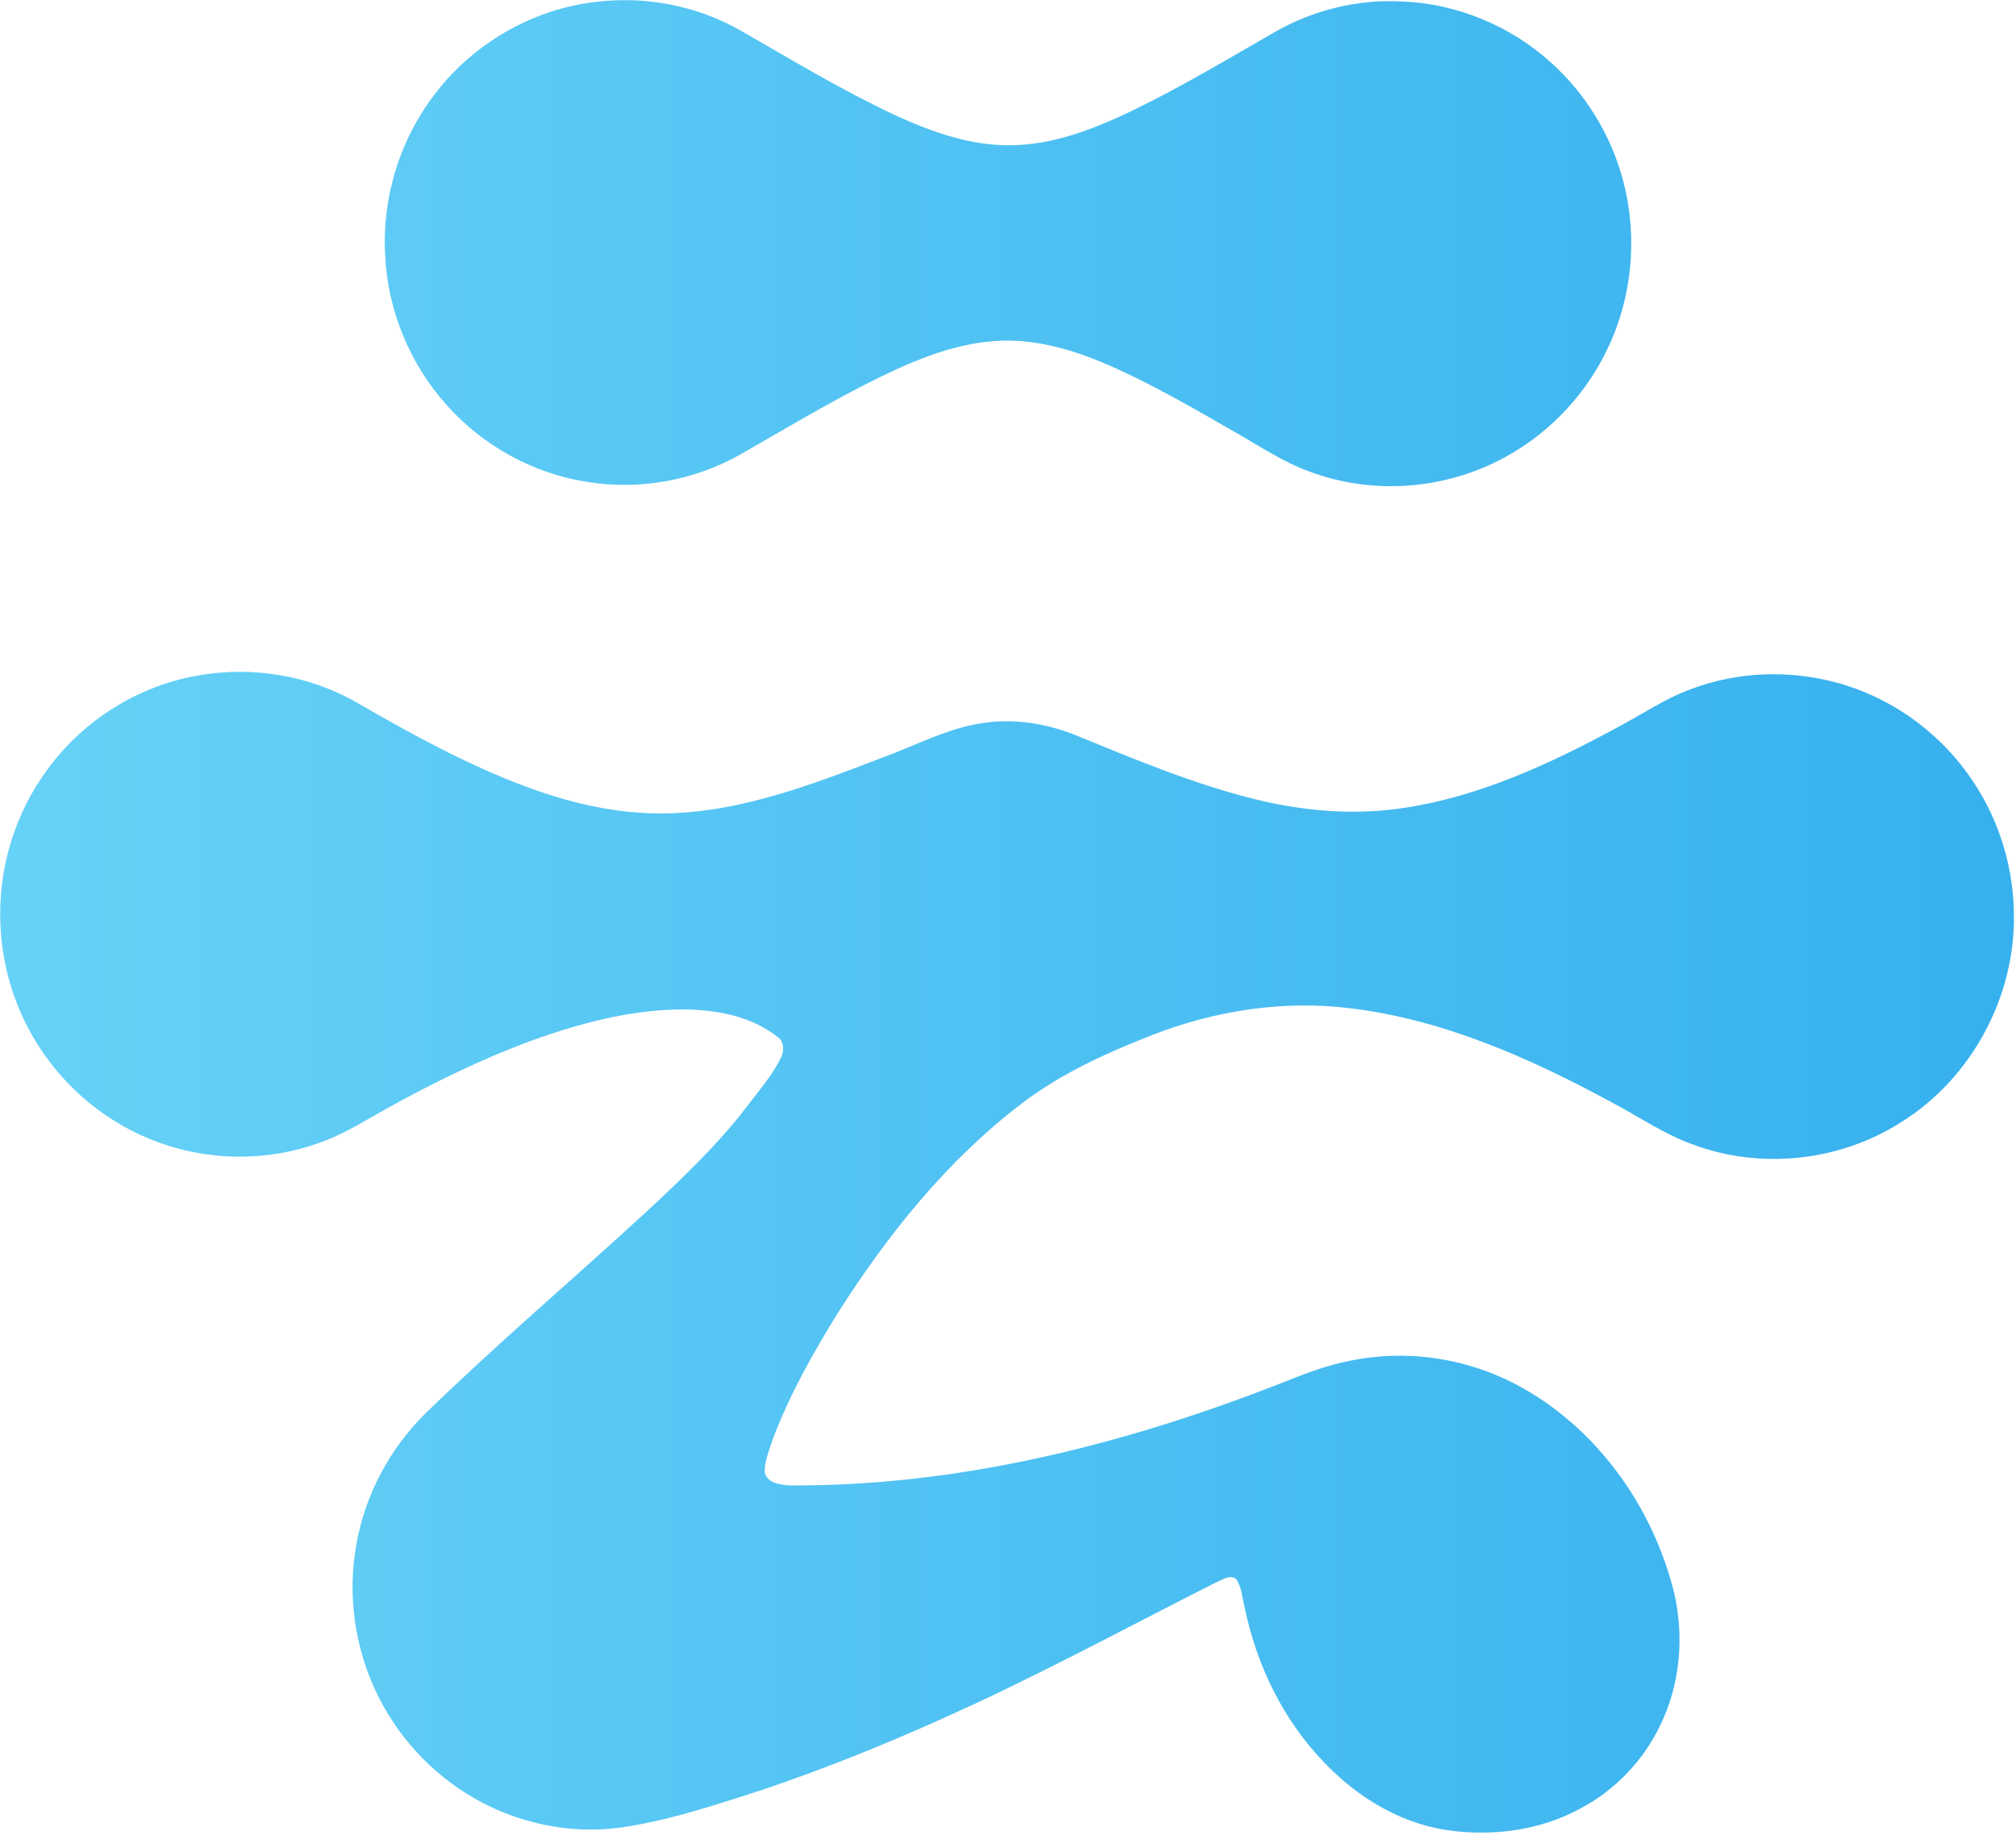 <?xml version="1.0" encoding="UTF-8"?>
<svg width="78px" height="71px" viewBox="0 0 78 71" version="1.1" xmlns="http://www.w3.org/2000/svg" xmlns:xlink="http://www.w3.org/1999/xlink">
    <!-- Generator: Sketch 48.1 (47250) - http://www.bohemiancoding.com/sketch -->
    <title>阿里云科技家社区入驻团队</title>
    <desc>Created with Sketch.</desc>
    <defs>
        <linearGradient x1="0%" y1="50%" x2="100%" y2="50%" id="linearGradient-1">
            <stop stop-color="#67D2F7" offset="0%"></stop>
            <stop stop-color="#36B0EE" offset="100%"></stop>
        </linearGradient>
    </defs>
    <g id="百应官网-关于我们" stroke="none" stroke-width="1" fill="none" fill-rule="evenodd" transform="translate(-986, -1602)">
        <g id="阿里云科技家社区入驻团队" transform="translate(986, 1602)" fill="url(#linearGradient-1)" fill-rule="nonzero">
            <g id="阿里云">
                <path d="M23.055,0.073 C24.96,-0.161 26.936,0.213 28.615,1.16 C30.594,2.293 32.547,3.479 34.611,4.447 C36.023,5.097 37.533,5.641 39.104,5.621 C40.751,5.609 42.317,4.994 43.787,4.293 C45.685,3.374 47.497,2.289 49.325,1.238 C50.816,0.385 52.547,-0.04 54.258,0.058 C56.374,0.142 58.447,0.999 60.02,2.432 C61.367,3.645 62.353,5.265 62.809,7.03 C63.371,9.171 63.152,11.513 62.192,13.505 C61.389,15.196 60.068,16.628 58.461,17.562 C56.13,18.934 53.195,19.202 50.667,18.249 C49.668,17.892 48.782,17.292 47.863,16.77 C46.227,15.827 44.59,14.871 42.859,14.116 C41.477,13.516 39.978,13.08 38.46,13.2 C36.735,13.328 35.128,14.049 33.598,14.816 C31.928,15.666 30.316,16.626 28.693,17.561 C26.915,18.577 24.802,18.975 22.783,18.658 C20.673,18.35 18.688,17.264 17.267,15.658 C15.851,14.078 14.997,11.996 14.901,9.866 C14.779,7.67 15.455,5.438 16.783,3.695 C18.277,1.697 20.593,0.354 23.055,0.073 Z M7.682,26.137 C9.766,25.77 11.972,26.132 13.814,27.192 C15.43,28.127 17.064,29.035 18.769,29.794 C20.776,30.69 22.909,31.392 25.119,31.47 C28.265,31.586 31.263,30.422 34.155,29.312 C35.438,28.846 36.665,28.174 38.029,27.98 C39.24,27.795 40.485,27.995 41.617,28.45 C43.899,29.382 46.184,30.344 48.583,30.934 C50.472,31.398 52.449,31.562 54.376,31.256 C57.287,30.808 59.995,29.547 62.571,28.153 C63.522,27.652 64.419,27.033 65.434,26.664 C67.237,25.984 69.249,25.916 71.102,26.428 C73.094,26.975 74.886,28.226 76.108,29.909 C77.245,31.458 77.886,33.37 77.917,35.299 C78.005,38.539 76.278,41.741 73.548,43.432 C71.185,44.942 68.126,45.273 65.503,44.291 C64.383,43.892 63.399,43.206 62.352,42.655 C59.199,40.947 55.844,39.456 52.263,39.02 C49.667,38.694 47.011,39.105 44.578,40.054 C42.81,40.75 41.051,41.54 39.53,42.705 C36.65,44.895 34.349,47.769 32.409,50.82 C31.448,52.374 30.546,53.979 29.899,55.696 C29.767,56.107 29.582,56.519 29.586,56.96 C29.662,57.389 30.173,57.455 30.526,57.483 C37.022,57.527 43.424,55.924 49.455,53.57 C50.365,53.21 51.278,52.837 52.243,52.657 C54.401,52.21 56.699,52.545 58.652,53.573 C61.729,55.191 63.94,58.263 64.775,61.643 C65.17,63.362 65.004,65.222 64.216,66.805 C63.554,68.171 62.449,69.309 61.113,70.004 C59.551,70.847 57.71,71.074 55.971,70.821 C54.139,70.544 52.481,69.524 51.214,68.184 C49.646,66.553 48.619,64.442 48.161,62.224 C48.06,61.85 48.052,61.431 47.828,61.107 C47.587,60.915 47.285,61.143 47.05,61.235 C43.487,63.038 39.974,64.948 36.323,66.568 C34.109,67.563 31.853,68.464 29.557,69.243 C27.853,69.79 26.149,70.372 24.381,70.666 C22.456,71.017 20.427,70.676 18.69,69.775 C16.971,68.886 15.542,67.439 14.663,65.701 C13.737,63.88 13.419,61.742 13.795,59.728 C14.133,57.832 15.084,56.063 16.44,54.716 C19.199,52.029 22.135,49.538 24.966,46.933 C26.346,45.648 27.727,44.348 28.879,42.845 C29.34,42.235 29.854,41.654 30.199,40.964 C30.342,40.697 30.357,40.314 30.082,40.126 C29.073,39.327 27.749,39.081 26.496,39.063 C24.509,39.054 22.556,39.562 20.693,40.225 C18.706,40.947 16.799,41.878 14.95,42.906 C14.167,43.337 13.409,43.83 12.57,44.145 C10.77,44.851 8.75,44.949 6.886,44.446 C4.895,43.917 3.098,42.684 1.865,41.017 C0.73,39.499 0.073,37.621 0.015,35.719 C-0.071,33.6 0.583,31.457 1.846,29.762 C3.239,27.858 5.372,26.527 7.682,26.137 Z" id="Shape"></path>
            </g>
        </g>
    </g>
</svg>
